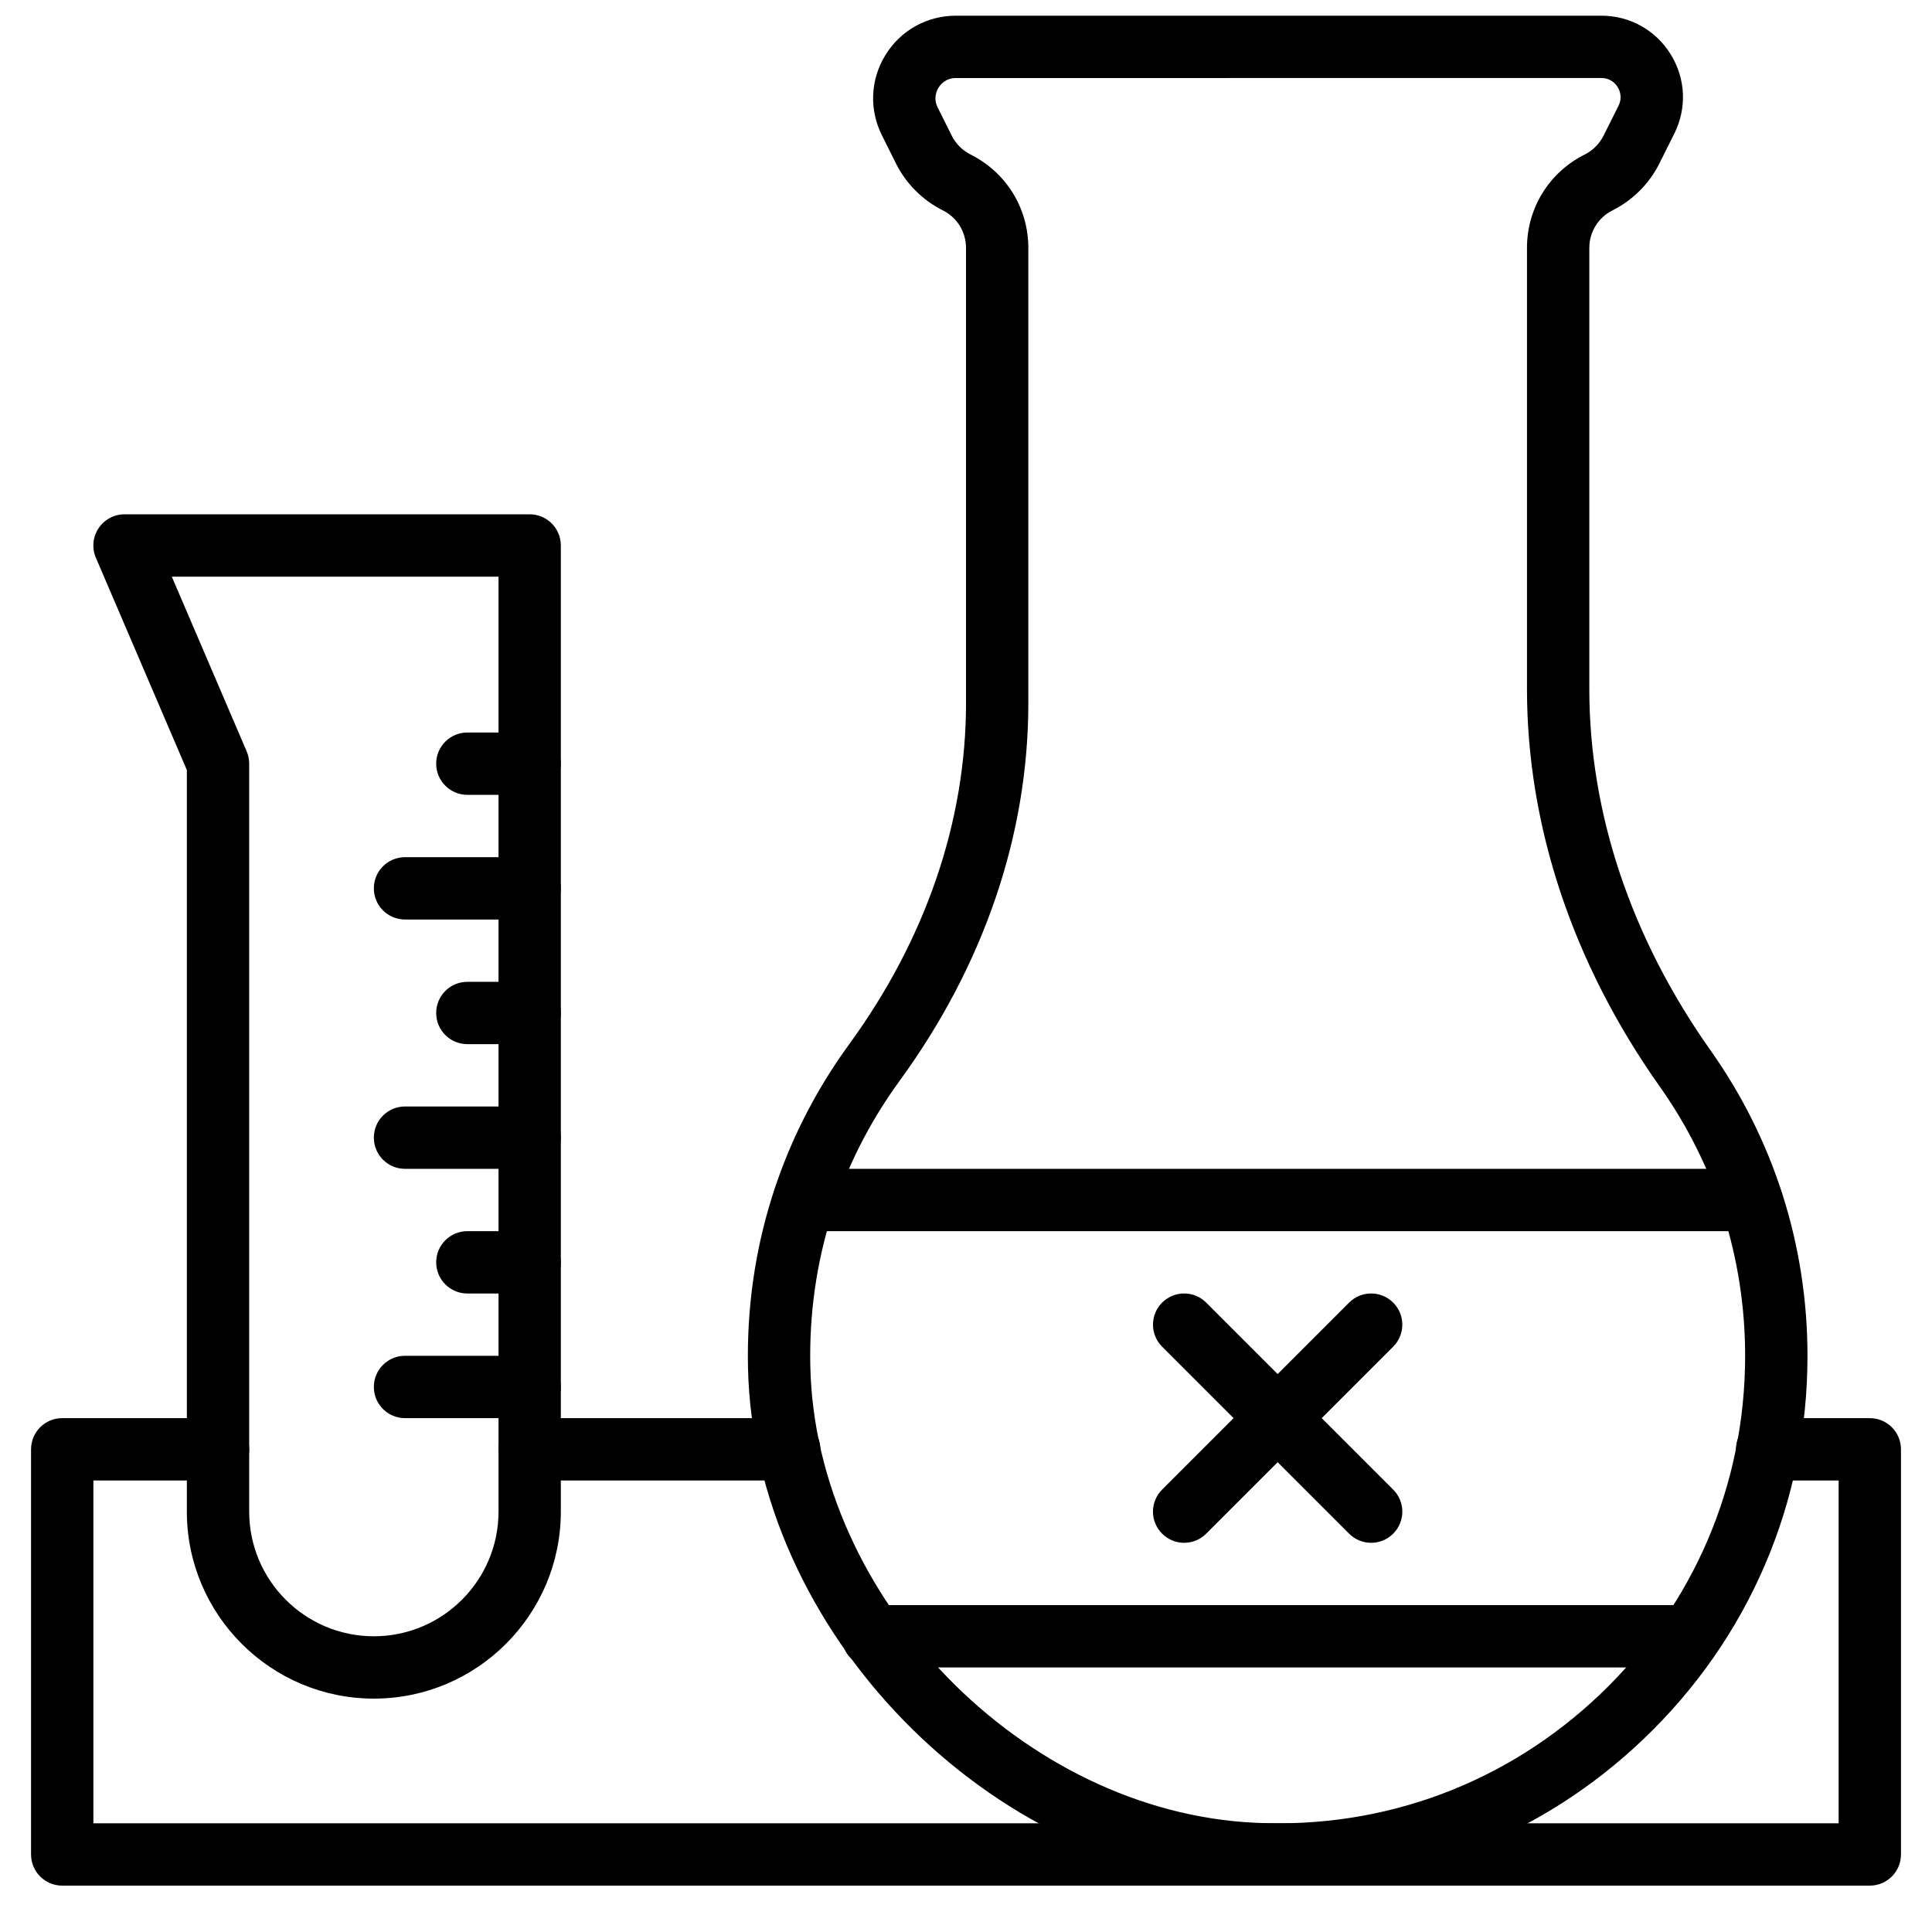 <?xml version="1.0" encoding="UTF-8"?>
<!-- Uploaded to: ICON Repo, www.svgrepo.com, Generator: ICON Repo Mixer Tools -->
<svg width="800px" height="800px" version="1.1" viewBox="144 144 512 512" xmlns="http://www.w3.org/2000/svg">
 <defs>
  <clipPath id="a">
   <path d="m342 148.09h281v495.91h-281z"/>
  </clipPath>
 </defs>
 <g clip-path="url(#a)">
  <path d="m397.3 164.68c-2.707 0-4.106 1.781-4.582 2.551-0.473 0.77-1.438 2.809-0.234 5.234l3.75 7.516c1.074 2.133 2.852 3.91 4.996 4.981 9.426 4.719 15.289 14.199 15.289 24.754v120.66c0 34.852-11.801 69.457-34.125 100.07-16.051 22.027-24.227 48.129-23.656 75.496 1.281 61.633 56.359 118.21 117.88 121.11 34.285 1.66 66.75-10.504 91.488-34.102 24.742-23.613 38.371-55.453 38.371-89.645 0-25.77-7.836-50.473-22.672-71.426-22.984-32.5-35.141-68.906-35.141-105.3v-116.87c0-10.555 5.863-20.035 15.293-24.754 2.141-1.07 3.918-2.848 4.992-4.988l3.981-7.953c1.129-2.285 0.223-4.211-0.234-4.93-0.438-0.727-1.758-2.41-4.309-2.41zm85.375 479.03c-2.262 0-4.551-0.051-6.832-0.156-69.73-3.281-132.17-67.414-133.62-137.26-0.641-31.012 8.633-60.605 26.828-85.57 20.25-27.777 30.953-59.023 30.953-90.348v-120.66c0-4.254-2.359-8.078-6.16-9.977-5.32-2.66-9.719-7.055-12.379-12.371l-3.75-7.516c-3.422-6.84-3.059-14.809 0.957-21.309 4.016-6.5 10.984-10.383 18.633-10.383h171.09c7.531 0 14.402 3.824 18.359 10.242 3.973 6.406 4.328 14.254 0.957 21l-3.981 7.965c-2.66 5.316-7.055 9.711-12.379 12.371-3.801 1.898-6.164 5.723-6.164 9.977v116.87c0 32.953 11.109 66.066 32.113 95.75 16.816 23.77 25.703 51.77 25.703 80.973 0 38.75-15.445 74.836-43.484 101.59-26.391 25.176-60.559 38.812-96.84 38.812z" fill-rule="evenodd"/>
 </g>
 <path d="m507.37 552.86c-2.113 0-4.227-0.809-5.84-2.422l-49.555-49.555c-3.227-3.227-3.227-8.449 0-11.676 3.231-3.231 8.449-3.231 11.68 0l49.555 49.555c3.231 3.227 3.231 8.449 0 11.676-1.609 1.613-3.727 2.422-5.84 2.422" fill-rule="evenodd"/>
 <path d="m457.81 552.86c-2.113 0-4.227-0.809-5.84-2.422-3.227-3.227-3.227-8.449 0-11.676l49.555-49.555c3.231-3.231 8.449-3.231 11.68 0 3.231 3.227 3.231 8.449 0 11.676l-49.555 49.555c-1.609 1.613-3.727 2.422-5.84 2.422" fill-rule="evenodd"/>
 <path d="m608.12 470.27h-251.05c-4.566 0-8.262-3.699-8.262-8.258 0-4.559 3.695-8.258 8.262-8.258h251.05c4.566 0 8.258 3.699 8.258 8.258 0 4.559-3.691 8.258-8.258 8.258" fill-rule="evenodd"/>
 <path d="m591.78 585.89h-216.45c-4.57 0-8.262-3.699-8.262-8.258 0-4.559 3.691-8.258 8.262-8.258h216.45c4.566 0 8.262 3.699 8.262 8.258 0 4.559-3.695 8.258-8.262 8.258" fill-rule="evenodd"/>
 <path d="m189.53 296.82 19.84 46.301c0.445 1.023 0.668 2.141 0.668 3.254v198.22c0 18.219 14.816 33.035 33.035 33.035s33.039-14.816 33.039-33.035v-247.78zm53.543 297.33c-27.32 0-49.555-22.227-49.555-49.555v-196.53l-24.109-56.254c-1.09-2.551-0.824-5.484 0.695-7.797 1.535-2.32 4.121-3.719 6.894-3.719h107.37c4.566 0 8.258 3.703 8.258 8.262v256.04c0 27.328-22.223 49.555-49.555 49.555z" fill-rule="evenodd"/>
 <path d="m639.52 643.71h-479.03c-4.57 0-8.262-3.699-8.262-8.262v-107.37c0-4.559 3.691-8.258 8.262-8.258h41.293c4.566 0 8.262 3.699 8.262 8.258 0 4.559-3.695 8.258-8.262 8.258h-33.035v90.852h462.51v-90.852h-18.953c-4.566 0-8.258-3.699-8.258-8.258 0-4.559 3.691-8.258 8.258-8.258h27.215c4.566 0 8.258 3.699 8.258 8.258v107.37c0 4.562-3.691 8.262-8.258 8.262" fill-rule="evenodd"/>
 <path d="m353.14 536.34h-68.766c-4.566 0-8.258-3.699-8.258-8.258 0-4.559 3.691-8.258 8.258-8.258h68.766c4.566 0 8.262 3.699 8.262 8.258 0 4.559-3.695 8.258-8.262 8.258" fill-rule="evenodd"/>
 <path d="m284.37 519.82h-33.039c-4.566 0-8.258-3.703-8.258-8.262s3.691-8.258 8.258-8.258h33.039c4.566 0 8.258 3.699 8.258 8.258s-3.691 8.262-8.258 8.262" fill-rule="evenodd"/>
 <path d="m284.37 486.79h-16.52c-4.566 0-8.258-3.699-8.258-8.258s3.691-8.262 8.258-8.262h16.52c4.566 0 8.258 3.703 8.258 8.262s-3.691 8.258-8.258 8.258" fill-rule="evenodd"/>
 <path d="m284.37 453.75h-33.039c-4.566 0-8.258-3.699-8.258-8.262 0-4.559 3.691-8.258 8.258-8.258h33.039c4.566 0 8.258 3.699 8.258 8.258 0 4.562-3.691 8.262-8.258 8.262" fill-rule="evenodd"/>
 <path d="m284.37 420.71h-16.52c-4.566 0-8.258-3.699-8.258-8.258s3.691-8.258 8.258-8.258h16.52c4.566 0 8.258 3.699 8.258 8.258s-3.691 8.258-8.258 8.258" fill-rule="evenodd"/>
 <path d="m284.37 387.68h-33.039c-4.566 0-8.258-3.699-8.258-8.258 0-4.559 3.691-8.262 8.258-8.262h33.039c4.566 0 8.258 3.703 8.258 8.262 0 4.559-3.691 8.258-8.258 8.258" fill-rule="evenodd"/>
 <path d="m284.37 354.64h-16.52c-4.566 0-8.258-3.703-8.258-8.262s3.691-8.258 8.258-8.258h16.52c4.566 0 8.258 3.699 8.258 8.258s-3.691 8.262-8.258 8.262" fill-rule="evenodd"/>
</svg>